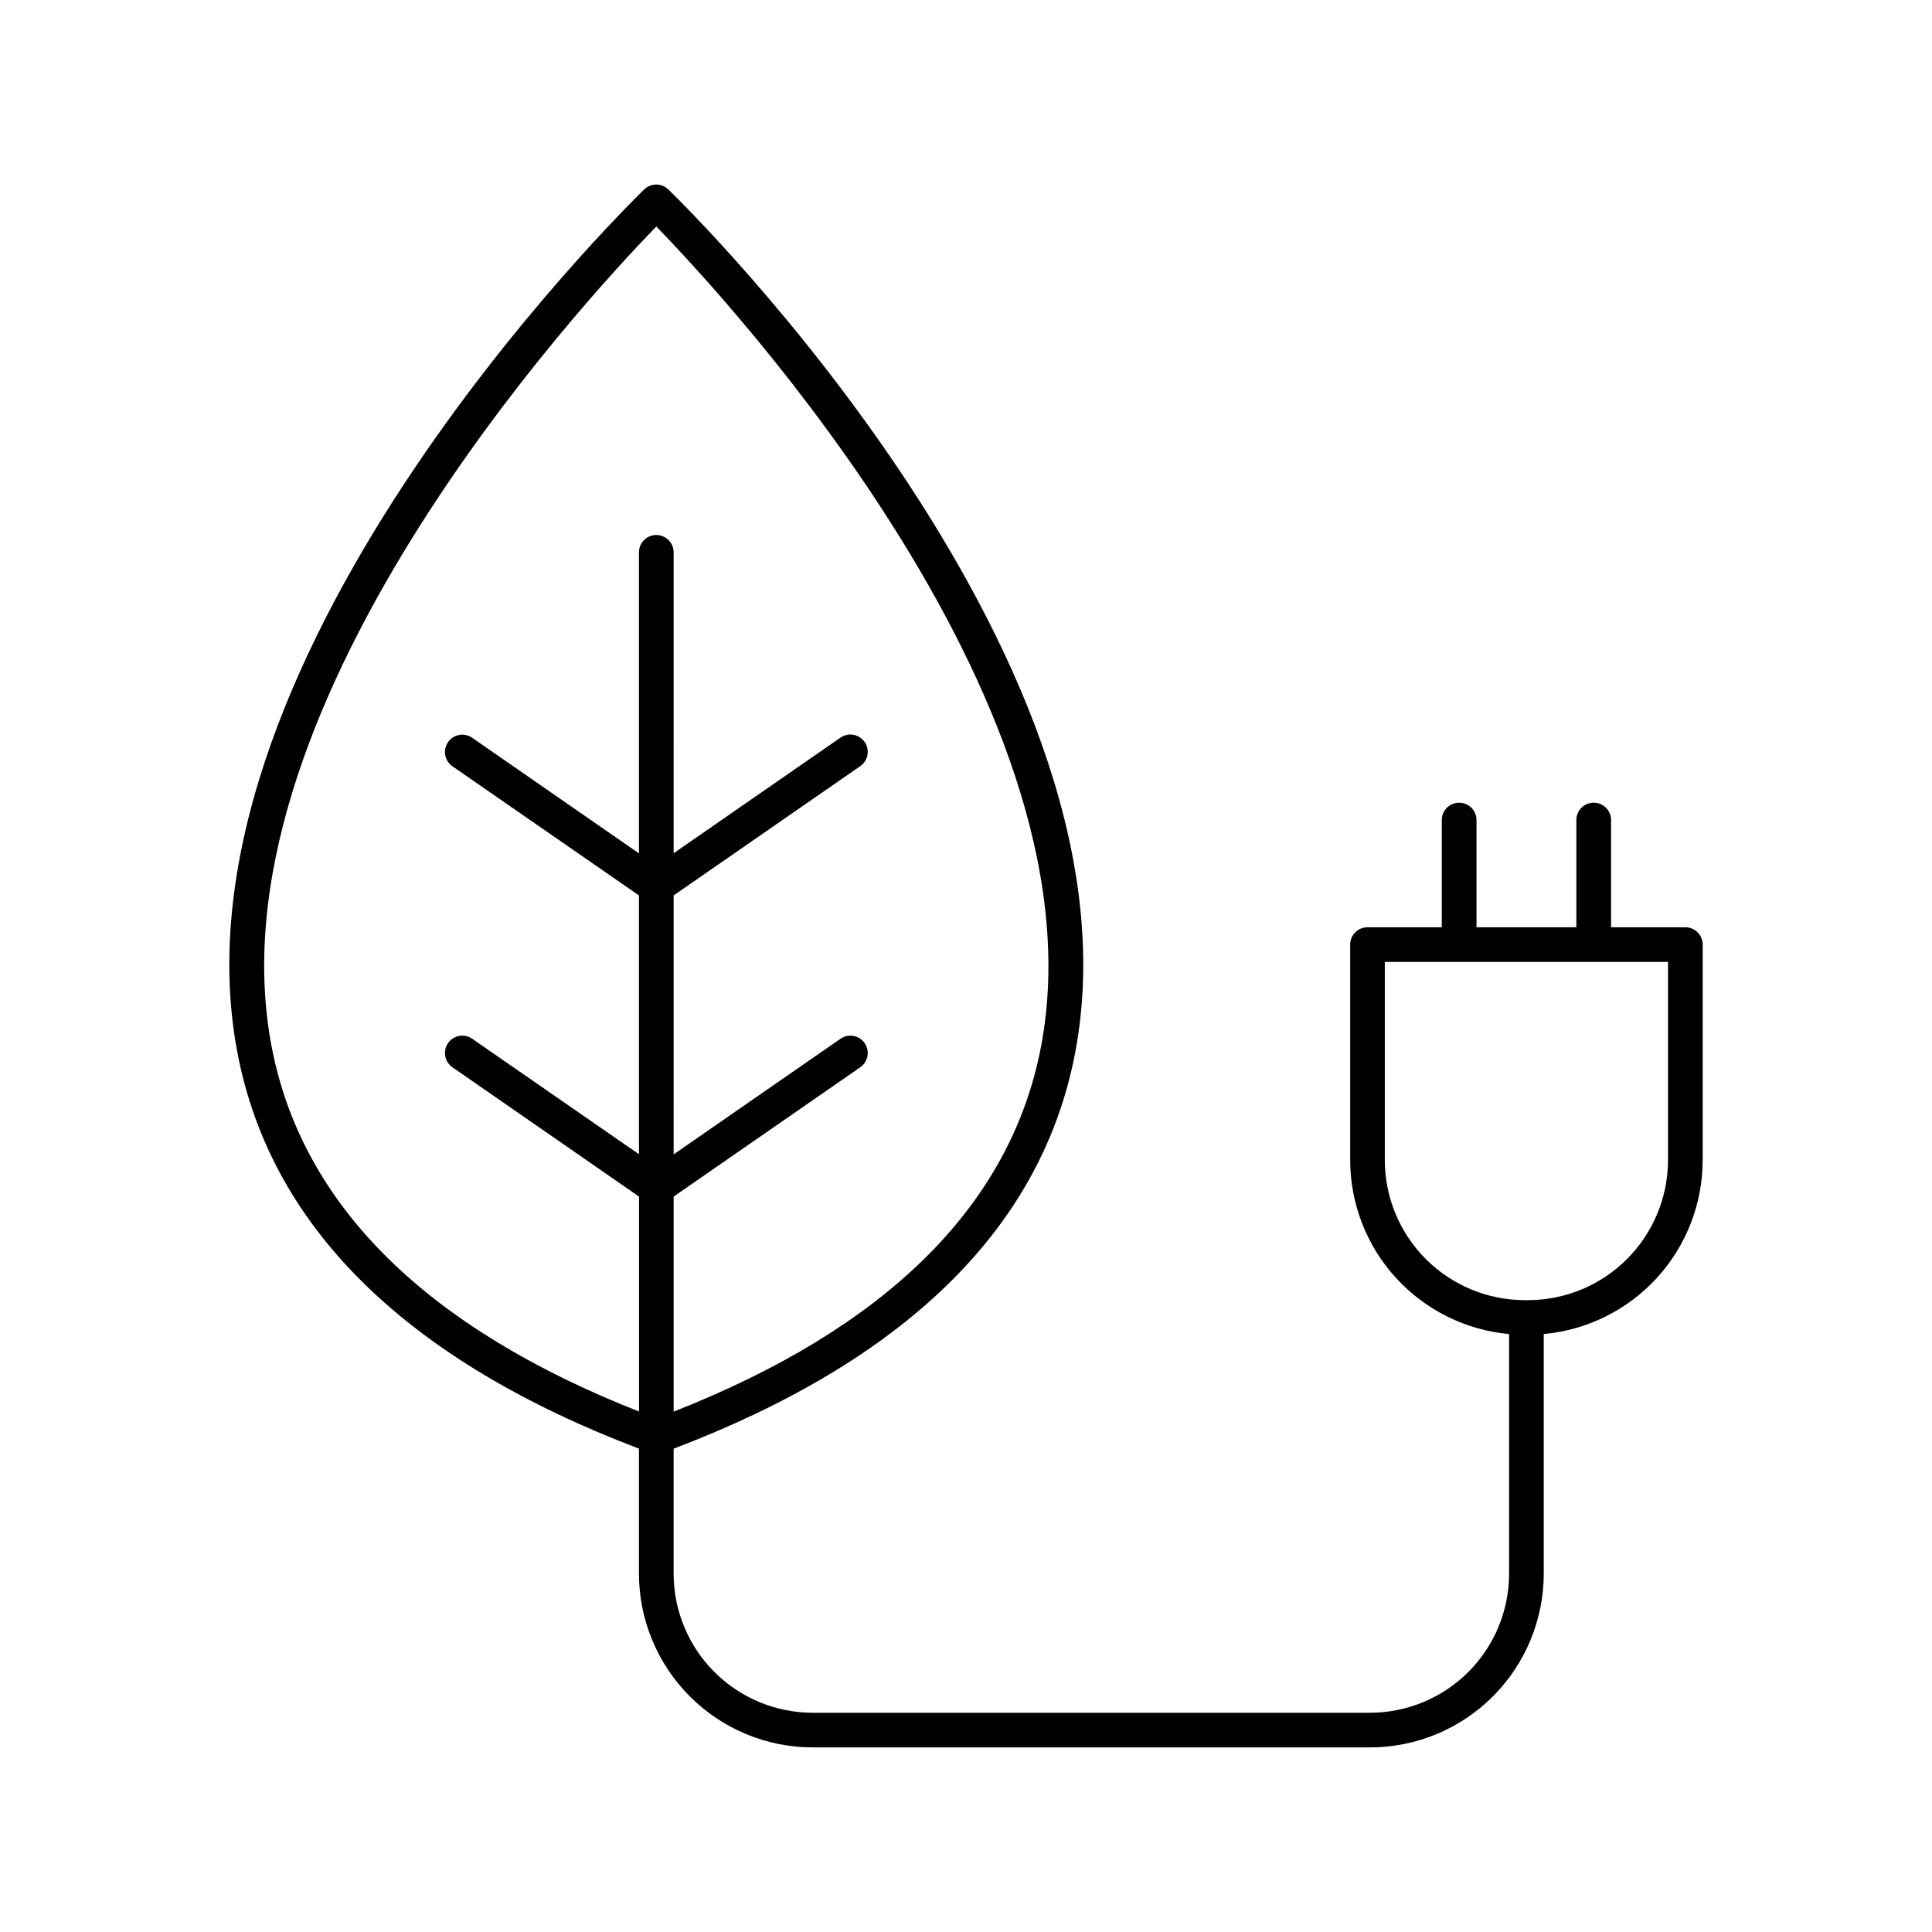 <?xml version="1.0" encoding="UTF-8"?>
<!-- Uploaded to: SVG Repo, www.svgrepo.com, Generator: SVG Repo Mixer Tools -->
<svg fill="#000000" width="800px" height="800px" version="1.1" viewBox="144 144 512 512" xmlns="http://www.w3.org/2000/svg">
 <path d="m590.63 389.73h-19.68v-28.613c-0.113-2.457-2.141-4.394-4.602-4.394-2.461 0-4.484 1.938-4.598 4.394v28.613h-26.461v-28.613c-0.113-2.457-2.141-4.394-4.602-4.394s-4.484 1.938-4.598 4.394v28.613h-19.68c-2.539 0-4.598 2.059-4.598 4.598v57.121c0.016 11.547 4.34 22.676 12.129 31.203 7.793 8.523 18.484 13.836 29.988 14.887v63.496c-0.008 9.773-3.894 19.145-10.801 26.055-6.91 6.91-16.277 10.797-26.051 10.809h-147.71c-9.77-0.012-19.141-3.898-26.047-10.809-6.91-6.91-10.793-16.281-10.801-26.055v-33.121c60.762-23.105 96.434-57.605 105.94-102.59 22.02-104.05-102.04-225.98-107.34-231.12-1.785-1.734-4.621-1.734-6.406 0-5.246 5.137-129.36 127.07-107.32 231.11 9.523 44.988 45.176 79.488 105.94 102.59v33.133-0.004c0.012 12.211 4.867 23.914 13.5 32.547 8.629 8.633 20.332 13.488 32.539 13.504h147.69c12.211-0.012 23.914-4.867 32.547-13.5 8.637-8.633 13.492-20.34 13.504-32.551v-63.496c11.5-1.051 22.195-6.363 29.984-14.887 7.793-8.527 12.117-19.656 12.133-31.203v-57.121c0-1.219-0.484-2.391-1.348-3.25-0.863-0.863-2.031-1.348-3.25-1.348zm-374.23 33.691c-19.102-90.062 82.023-199.33 101.53-219.39 19.504 20.062 120.61 129.33 101.53 219.43-8.668 40.934-41.277 72.746-96.934 94.633v-56.988l49.457-34.273-0.004 0.004c2.09-1.445 2.609-4.312 1.164-6.398-1.445-2.086-4.312-2.606-6.398-1.16l-44.223 30.641 0.004-68.625 49.457-34.262h-0.004c2.09-1.445 2.609-4.309 1.164-6.394-1.445-2.09-4.312-2.609-6.398-1.164l-44.223 30.641 0.004-79.742c0-2.535-2.059-4.594-4.598-4.594-2.535 0-4.594 2.059-4.594 4.594v79.781l-44.203-30.637c-2.086-1.449-4.949-0.926-6.394 1.16-1.445 2.086-0.926 4.949 1.16 6.394l49.438 34.223v68.586l-44.203-30.602c-2.086-1.445-4.949-0.926-6.394 1.16-1.445 2.086-0.926 4.953 1.16 6.398l49.457 34.273v56.961c-55.676-21.902-88.285-53.715-96.953-94.652zm369.64 28.023v0.004c-0.012 9.836-3.926 19.27-10.883 26.227-6.953 6.957-16.387 10.867-26.227 10.879h-0.836c-9.836-0.012-19.266-3.922-26.223-10.875-6.957-6.957-10.871-16.387-10.883-26.223v-52.535h75.051z"/>
</svg>